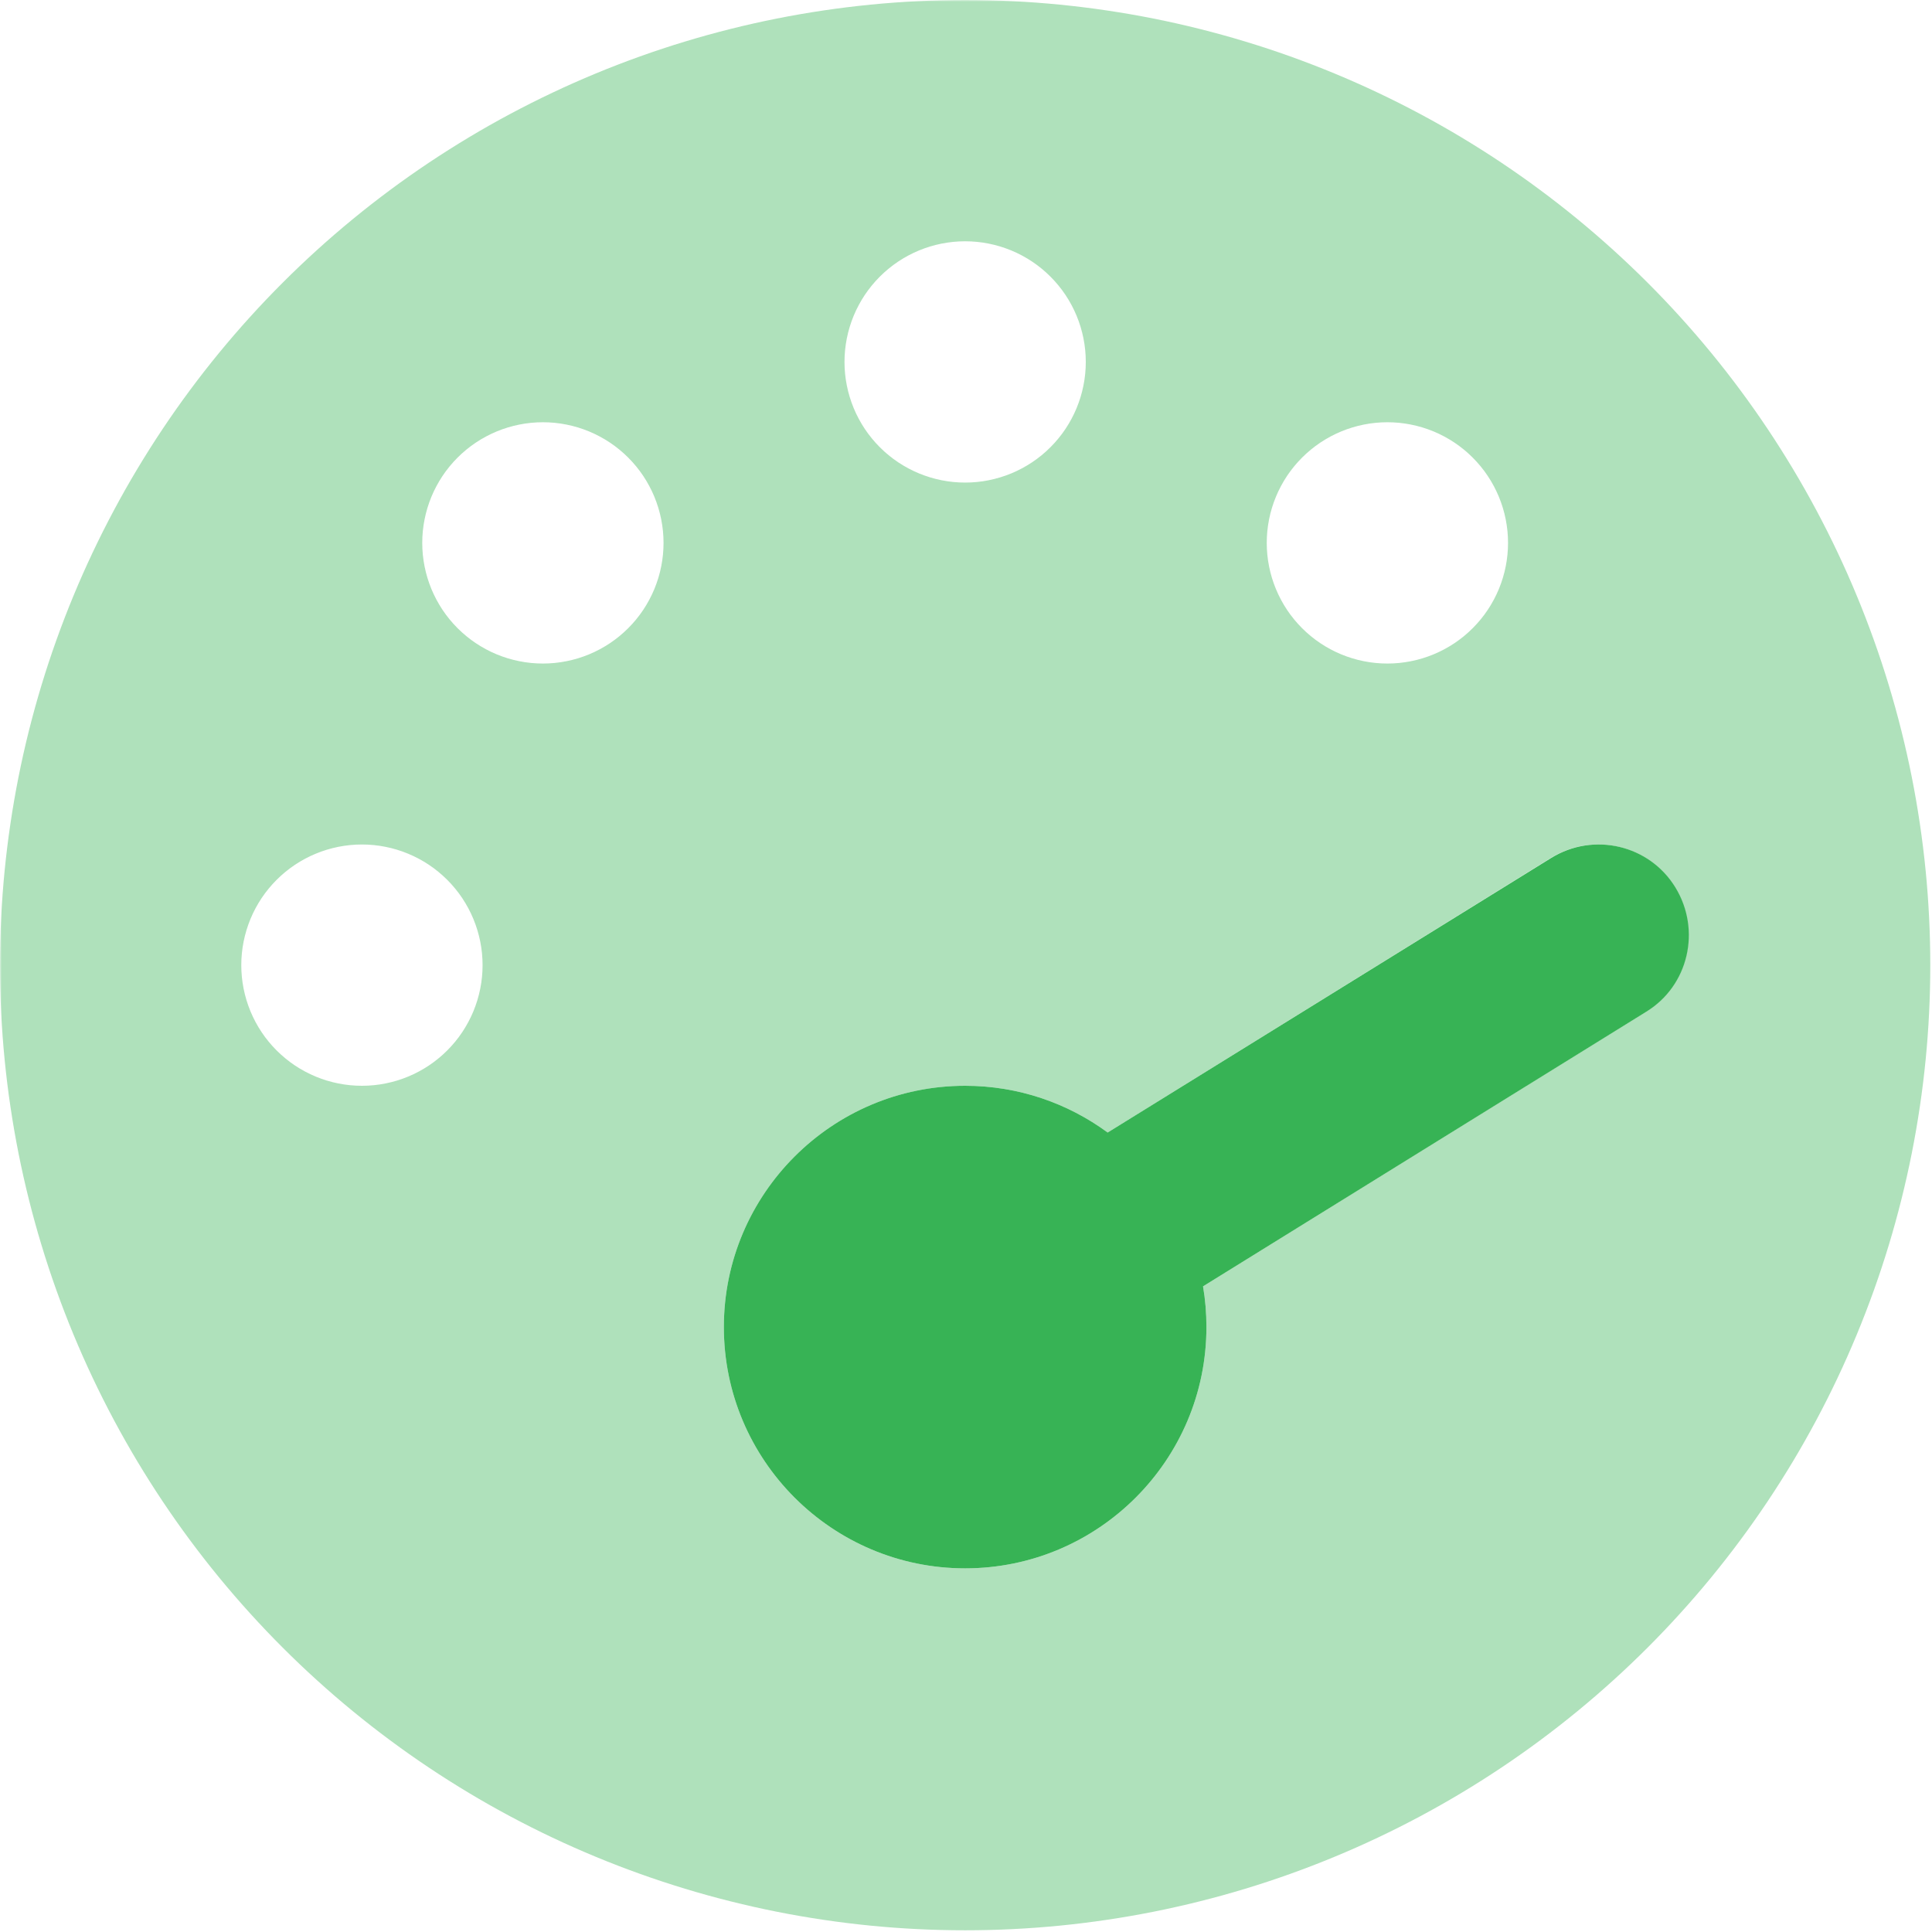 <svg version="1.0" preserveAspectRatio="xMidYMid meet" height="750" viewBox="0 0 562.5 562.5" zoomAndPan="magnify" width="750" xmlns:xlink="http://www.w3.org/1999/xlink" xmlns="http://www.w3.org/2000/svg"><defs><filter id="1ea92b71b6" height="100%" width="100%" y="0%" x="0%"><feColorMatrix color-interpolation-filters="sRGB" values="0 0 0 0 1 0 0 0 0 1 0 0 0 0 1 0 0 0 1 0"></feColorMatrix></filter><mask id="6548697655"><g filter="url(#1ea92b71b6)"><rect fill-opacity="0.4" height="675" y="-56.25" fill="#000000" width="675" x="-56.25"></rect></g></mask><clipPath id="5c51a0a39e"><rect height="562" y="0" width="562" x="0"></rect></clipPath></defs><g mask="url(#6548697655)"><g><g clip-path="url(#5c51a0a39e)"><path fill-rule="nonzero" fill-opacity="1" d="M 0 281 C 0 285.598 0.113 290.195 0.34 294.789 C 0.562 299.383 0.902 303.965 1.352 308.543 C 1.805 313.121 2.367 317.684 3.043 322.23 C 3.715 326.781 4.504 331.309 5.398 335.82 C 6.297 340.332 7.305 344.816 8.422 349.277 C 9.539 353.738 10.766 358.168 12.102 362.57 C 13.434 366.973 14.875 371.336 16.426 375.668 C 17.977 379.996 19.629 384.285 21.391 388.535 C 23.148 392.781 25.012 396.984 26.98 401.145 C 28.945 405.301 31.012 409.406 33.18 413.461 C 35.348 417.52 37.613 421.52 39.977 425.465 C 42.344 429.406 44.801 433.293 47.355 437.117 C 49.91 440.938 52.559 444.699 55.297 448.391 C 58.039 452.086 60.867 455.711 63.785 459.266 C 66.703 462.82 69.703 466.301 72.793 469.707 C 75.883 473.117 79.051 476.445 82.305 479.699 C 85.555 482.949 88.883 486.121 92.293 489.207 C 95.699 492.297 99.18 495.301 102.734 498.215 C 106.289 501.133 109.914 503.961 113.609 506.703 C 117.301 509.441 121.062 512.09 124.887 514.645 C 128.707 517.199 132.594 519.656 136.539 522.023 C 140.48 524.387 144.48 526.652 148.539 528.82 C 152.594 530.988 156.699 533.055 160.855 535.02 C 165.016 536.988 169.219 538.852 173.465 540.609 C 177.715 542.371 182.004 544.023 186.336 545.574 C 190.664 547.125 195.031 548.566 199.43 549.902 C 203.832 551.234 208.262 552.461 212.723 553.578 C 217.184 554.695 221.668 555.703 226.18 556.602 C 230.691 557.5 235.219 558.285 239.77 558.957 C 244.316 559.633 248.879 560.195 253.457 560.648 C 258.035 561.098 262.617 561.438 267.211 561.66 C 271.805 561.887 276.402 562 281 562 C 285.598 562 290.195 561.887 294.789 561.66 C 299.383 561.438 303.965 561.098 308.543 560.648 C 313.121 560.195 317.684 559.633 322.23 558.957 C 326.781 558.285 331.309 557.5 335.82 556.602 C 340.332 555.703 344.816 554.695 349.277 553.578 C 353.738 552.461 358.168 551.234 362.57 549.902 C 366.973 548.566 371.336 547.125 375.668 545.574 C 379.996 544.023 384.285 542.371 388.535 540.609 C 392.781 538.852 396.984 536.988 401.145 535.02 C 405.301 533.055 409.406 530.988 413.461 528.82 C 417.52 526.652 421.52 524.387 425.465 522.023 C 429.406 519.656 433.293 517.199 437.117 514.645 C 440.938 512.09 444.699 509.441 448.391 506.703 C 452.086 503.961 455.711 501.133 459.266 498.215 C 462.82 495.297 466.301 492.297 469.707 489.207 C 473.117 486.121 476.445 482.949 479.699 479.699 C 482.949 476.445 486.121 473.117 489.207 469.707 C 492.297 466.301 495.301 462.82 498.215 459.266 C 501.133 455.711 503.961 452.086 506.703 448.391 C 509.441 444.699 512.09 440.938 514.645 437.117 C 517.199 433.293 519.656 429.406 522.023 425.465 C 524.387 421.52 526.652 417.52 528.82 413.461 C 530.988 409.406 533.055 405.301 535.02 401.145 C 536.988 396.984 538.852 392.781 540.609 388.535 C 542.371 384.285 544.023 379.996 545.574 375.668 C 547.125 371.336 548.566 366.973 549.902 362.57 C 551.234 358.168 552.461 353.738 553.578 349.277 C 554.695 344.816 555.703 340.332 556.602 335.82 C 557.5 331.309 558.285 326.781 558.957 322.23 C 559.633 317.684 560.195 313.121 560.648 308.543 C 561.098 303.965 561.438 299.383 561.66 294.789 C 561.887 290.195 562 285.598 562 281 C 562 276.402 561.887 271.805 561.66 267.211 C 561.438 262.617 561.098 258.035 560.648 253.457 C 560.195 248.879 559.633 244.316 558.957 239.77 C 558.285 235.219 557.5 230.691 556.602 226.18 C 555.703 221.668 554.695 217.184 553.578 212.723 C 552.461 208.262 551.234 203.832 549.902 199.43 C 548.566 195.031 547.125 190.664 545.574 186.336 C 544.023 182.004 542.371 177.715 540.609 173.465 C 538.852 169.219 536.988 165.016 535.02 160.855 C 533.055 156.699 530.988 152.594 528.82 148.539 C 526.652 144.48 524.387 140.48 522.023 136.539 C 519.656 132.594 517.199 128.707 514.645 124.887 C 512.09 121.062 509.441 117.301 506.703 113.609 C 503.961 109.914 501.133 106.289 498.215 102.734 C 495.297 99.18 492.297 95.699 489.207 92.293 C 486.121 88.883 482.949 85.555 479.699 82.305 C 476.445 79.051 473.117 75.883 469.707 72.793 C 466.301 69.703 462.82 66.703 459.266 63.785 C 455.711 60.867 452.086 58.039 448.391 55.297 C 444.699 52.559 440.938 49.91 437.117 47.355 C 433.293 44.801 429.406 42.344 425.465 39.977 C 421.52 37.613 417.52 35.348 413.461 33.18 C 409.406 31.012 405.301 28.945 401.145 26.98 C 396.984 25.012 392.781 23.148 388.535 21.391 C 384.285 19.629 379.996 17.977 375.668 16.426 C 371.336 14.875 366.973 13.434 362.57 12.102 C 358.168 10.766 353.738 9.539 349.277 8.422 C 344.816 7.305 340.332 6.297 335.82 5.398 C 331.309 4.504 326.781 3.715 322.23 3.043 C 317.684 2.367 313.121 1.805 308.543 1.352 C 303.965 0.902 299.383 0.562 294.789 0.34 C 290.195 0.113 285.598 0 281 0 C 276.402 0 271.805 0.113 267.211 0.34 C 262.617 0.562 258.035 0.902 253.457 1.352 C 248.879 1.805 244.316 2.367 239.77 3.043 C 235.219 3.715 230.691 4.504 226.18 5.398 C 221.668 6.297 217.184 7.305 212.723 8.422 C 208.262 9.539 203.832 10.766 199.43 12.102 C 195.031 13.434 190.664 14.875 186.336 16.426 C 182.004 17.977 177.715 19.629 173.465 21.391 C 169.219 23.148 165.016 25.012 160.855 26.98 C 156.699 28.945 152.594 31.012 148.539 33.18 C 144.48 35.348 140.48 37.613 136.539 39.977 C 132.594 42.344 128.707 44.801 124.887 47.355 C 121.062 49.91 117.301 52.559 113.609 55.297 C 109.914 58.039 106.289 60.867 102.734 63.785 C 99.18 66.703 95.699 69.703 92.293 72.793 C 88.883 75.883 85.555 79.051 82.305 82.305 C 79.051 85.555 75.883 88.883 72.793 92.293 C 69.703 95.699 66.703 99.18 63.785 102.734 C 60.867 106.289 58.039 109.914 55.297 113.609 C 52.559 117.301 49.91 121.062 47.355 124.887 C 44.801 128.707 42.344 132.594 39.977 136.539 C 37.613 140.48 35.348 144.48 33.18 148.539 C 31.012 152.594 28.945 156.699 26.98 160.855 C 25.012 165.016 23.148 169.219 21.391 173.465 C 19.629 177.715 17.977 182.004 16.426 186.336 C 14.875 190.664 13.434 195.031 12.102 199.43 C 10.766 203.832 9.539 208.262 8.422 212.723 C 7.305 217.184 6.297 221.668 5.398 226.18 C 4.504 230.691 3.715 235.219 3.043 239.77 C 2.367 244.316 1.805 248.879 1.352 253.457 C 0.902 258.035 0.562 262.617 0.34 267.211 C 0.113 271.805 0 276.402 0 281 Z M 316.125 105.375 C 316.125 106.527 316.07 107.672 315.957 108.816 C 315.844 109.961 315.676 111.098 315.449 112.227 C 315.227 113.355 314.945 114.469 314.613 115.57 C 314.277 116.672 313.891 117.754 313.453 118.816 C 313.012 119.879 312.52 120.918 311.977 121.934 C 311.434 122.949 310.844 123.934 310.207 124.891 C 309.566 125.848 308.883 126.77 308.152 127.656 C 307.422 128.547 306.652 129.398 305.836 130.211 C 305.023 131.027 304.172 131.797 303.285 132.527 C 302.395 133.258 301.473 133.941 300.516 134.582 C 299.559 135.219 298.574 135.809 297.559 136.352 C 296.543 136.895 295.504 137.387 294.441 137.828 C 293.379 138.266 292.297 138.652 291.195 138.988 C 290.094 139.32 288.98 139.602 287.852 139.824 C 286.723 140.051 285.59 140.219 284.441 140.332 C 283.297 140.445 282.152 140.5 281 140.5 C 279.852 140.5 278.703 140.445 277.559 140.332 C 276.414 140.219 275.277 140.051 274.148 139.824 C 273.02 139.602 271.906 139.32 270.805 138.988 C 269.703 138.652 268.621 138.266 267.559 137.828 C 266.496 137.387 265.457 136.895 264.441 136.352 C 263.43 135.809 262.441 135.219 261.484 134.582 C 260.527 133.941 259.605 133.258 258.719 132.527 C 257.828 131.797 256.977 131.027 256.164 130.211 C 255.348 129.398 254.578 128.547 253.848 127.656 C 253.117 126.77 252.434 125.848 251.793 124.891 C 251.156 123.934 250.566 122.949 250.023 121.934 C 249.48 120.918 248.988 119.879 248.551 118.816 C 248.109 117.754 247.723 116.672 247.387 115.57 C 247.055 114.469 246.773 113.355 246.551 112.227 C 246.324 111.098 246.156 109.961 246.043 108.816 C 245.93 107.672 245.875 106.527 245.875 105.375 C 245.875 104.227 245.93 103.078 246.043 101.934 C 246.156 100.789 246.324 99.652 246.551 98.523 C 246.773 97.395 247.055 96.281 247.387 95.18 C 247.723 94.078 248.109 92.996 248.551 91.934 C 248.988 90.871 249.48 89.832 250.023 88.816 C 250.566 87.801 251.156 86.816 251.793 85.859 C 252.434 84.902 253.117 83.98 253.848 83.094 C 254.578 82.203 255.348 81.352 256.164 80.539 C 256.977 79.723 257.828 78.953 258.719 78.223 C 259.605 77.492 260.527 76.809 261.484 76.168 C 262.441 75.531 263.43 74.941 264.441 74.398 C 265.457 73.855 266.496 73.363 267.559 72.922 C 268.621 72.484 269.703 72.098 270.805 71.762 C 271.906 71.43 273.02 71.148 274.148 70.926 C 275.277 70.699 276.414 70.531 277.559 70.418 C 278.703 70.305 279.852 70.25 281 70.25 C 282.152 70.25 283.297 70.305 284.441 70.418 C 285.59 70.531 286.723 70.699 287.852 70.926 C 288.98 71.148 290.094 71.43 291.195 71.762 C 292.297 72.098 293.379 72.484 294.441 72.922 C 295.504 73.363 296.543 73.855 297.559 74.398 C 298.574 74.941 299.559 75.531 300.516 76.168 C 301.473 76.809 302.395 77.492 303.285 78.223 C 304.172 78.953 305.023 79.723 305.836 80.539 C 306.652 81.352 307.422 82.203 308.152 83.094 C 308.883 83.98 309.566 84.902 310.207 85.859 C 310.844 86.816 311.434 87.801 311.977 88.816 C 312.52 89.832 313.012 90.871 313.453 91.934 C 313.891 92.996 314.277 94.078 314.613 95.18 C 314.945 96.281 315.227 97.395 315.449 98.523 C 315.676 99.652 315.844 100.789 315.957 101.934 C 316.07 103.078 316.125 104.227 316.125 105.375 Z M 281 456.625 C 242.254 456.625 210.75 425.121 210.75 386.375 C 210.75 347.629 242.254 316.125 281 316.125 C 296.477 316.125 310.855 321.176 322.492 329.734 L 451.465 249.828 C 463.871 242.145 480.113 245.984 487.688 258.387 C 495.262 270.793 491.531 287.039 479.129 294.609 L 350.262 374.52 C 350.922 378.363 351.25 382.312 351.25 386.375 C 351.25 425.121 319.746 456.625 281 456.625 Z M 439.062 158.062 C 439.062 159.215 439.008 160.359 438.895 161.504 C 438.781 162.648 438.613 163.785 438.387 164.914 C 438.164 166.043 437.883 167.156 437.551 168.258 C 437.215 169.359 436.828 170.441 436.391 171.504 C 435.949 172.566 435.457 173.605 434.914 174.621 C 434.371 175.637 433.781 176.621 433.145 177.578 C 432.504 178.535 431.82 179.457 431.09 180.344 C 430.359 181.234 429.59 182.086 428.773 182.898 C 427.961 183.715 427.109 184.484 426.223 185.215 C 425.332 185.945 424.41 186.629 423.453 187.27 C 422.496 187.906 421.512 188.496 420.496 189.039 C 419.48 189.582 418.441 190.074 417.379 190.516 C 416.316 190.953 415.234 191.34 414.133 191.676 C 413.031 192.008 411.918 192.289 410.789 192.512 C 409.66 192.738 408.527 192.906 407.379 193.02 C 406.234 193.133 405.09 193.188 403.938 193.188 C 402.789 193.188 401.641 193.133 400.496 193.02 C 399.352 192.906 398.215 192.738 397.086 192.512 C 395.957 192.289 394.844 192.008 393.742 191.676 C 392.641 191.34 391.559 190.953 390.496 190.516 C 389.434 190.074 388.395 189.582 387.379 189.039 C 386.367 188.496 385.379 187.906 384.422 187.27 C 383.469 186.629 382.543 185.945 381.656 185.215 C 380.766 184.484 379.914 183.715 379.102 182.898 C 378.289 182.086 377.516 181.234 376.785 180.344 C 376.055 179.457 375.371 178.535 374.73 177.578 C 374.094 176.621 373.504 175.637 372.961 174.621 C 372.418 173.605 371.926 172.566 371.488 171.504 C 371.047 170.441 370.66 169.359 370.324 168.258 C 369.992 167.156 369.711 166.043 369.488 164.914 C 369.262 163.785 369.094 162.648 368.98 161.504 C 368.871 160.359 368.812 159.215 368.812 158.062 C 368.812 156.914 368.871 155.766 368.98 154.621 C 369.094 153.477 369.262 152.34 369.488 151.211 C 369.711 150.082 369.992 148.969 370.324 147.867 C 370.66 146.766 371.047 145.684 371.488 144.621 C 371.926 143.559 372.418 142.52 372.961 141.504 C 373.504 140.492 374.094 139.504 374.73 138.547 C 375.371 137.59 376.055 136.668 376.785 135.781 C 377.516 134.891 378.289 134.039 379.102 133.227 C 379.914 132.41 380.766 131.641 381.656 130.91 C 382.543 130.18 383.469 129.496 384.422 128.855 C 385.379 128.219 386.367 127.629 387.379 127.086 C 388.395 126.543 389.434 126.051 390.496 125.609 C 391.559 125.172 392.641 124.785 393.742 124.449 C 394.844 124.117 395.957 123.836 397.086 123.613 C 398.215 123.387 399.352 123.219 400.496 123.105 C 401.641 122.992 402.789 122.938 403.938 122.938 C 405.09 122.938 406.234 122.992 407.379 123.105 C 408.527 123.219 409.66 123.387 410.789 123.613 C 411.918 123.836 413.031 124.117 414.133 124.449 C 415.234 124.785 416.316 125.172 417.379 125.609 C 418.441 126.051 419.48 126.543 420.496 127.086 C 421.512 127.629 422.496 128.219 423.453 128.855 C 424.41 129.496 425.332 130.18 426.223 130.91 C 427.109 131.641 427.961 132.41 428.773 133.227 C 429.59 134.039 430.359 134.891 431.09 135.781 C 431.82 136.668 432.504 137.59 433.145 138.547 C 433.781 139.504 434.371 140.492 434.914 141.504 C 435.457 142.52 435.949 143.559 436.391 144.621 C 436.828 145.684 437.215 146.766 437.551 147.867 C 437.883 148.969 438.164 150.082 438.387 151.211 C 438.613 152.34 438.781 153.477 438.895 154.621 C 439.008 155.766 439.062 156.914 439.062 158.062 Z M 105.375 245.875 C 106.527 245.875 107.672 245.93 108.816 246.043 C 109.961 246.156 111.098 246.324 112.227 246.551 C 113.355 246.773 114.469 247.055 115.57 247.387 C 116.672 247.723 117.754 248.109 118.816 248.551 C 119.879 248.988 120.918 249.48 121.934 250.023 C 122.949 250.566 123.934 251.156 124.891 251.793 C 125.848 252.434 126.77 253.117 127.656 253.848 C 128.547 254.578 129.398 255.348 130.211 256.164 C 131.027 256.977 131.797 257.828 132.527 258.719 C 133.258 259.605 133.941 260.527 134.582 261.484 C 135.219 262.441 135.809 263.43 136.352 264.441 C 136.895 265.457 137.387 266.496 137.828 267.559 C 138.266 268.621 138.652 269.703 138.988 270.805 C 139.32 271.906 139.602 273.02 139.824 274.148 C 140.051 275.277 140.219 276.414 140.332 277.559 C 140.445 278.703 140.5 279.852 140.5 281 C 140.5 282.152 140.445 283.297 140.332 284.441 C 140.219 285.59 140.051 286.723 139.824 287.852 C 139.602 288.98 139.32 290.094 138.988 291.195 C 138.652 292.297 138.266 293.379 137.828 294.441 C 137.387 295.504 136.895 296.543 136.352 297.559 C 135.809 298.574 135.219 299.559 134.582 300.516 C 133.941 301.473 133.258 302.395 132.527 303.285 C 131.797 304.172 131.027 305.023 130.211 305.836 C 129.398 306.652 128.547 307.422 127.656 308.152 C 126.77 308.883 125.848 309.566 124.891 310.207 C 123.934 310.844 122.949 311.434 121.934 311.977 C 120.918 312.52 119.879 313.012 118.816 313.453 C 117.754 313.891 116.672 314.277 115.57 314.613 C 114.469 314.945 113.355 315.227 112.227 315.449 C 111.098 315.676 109.961 315.844 108.816 315.957 C 107.672 316.07 106.527 316.125 105.375 316.125 C 104.227 316.125 103.078 316.07 101.934 315.957 C 100.789 315.844 99.652 315.676 98.523 315.449 C 97.395 315.227 96.281 314.945 95.18 314.613 C 94.078 314.277 92.996 313.891 91.934 313.453 C 90.871 313.012 89.832 312.52 88.816 311.977 C 87.801 311.434 86.816 310.844 85.859 310.207 C 84.902 309.566 83.98 308.883 83.094 308.152 C 82.203 307.422 81.352 306.652 80.539 305.836 C 79.723 305.023 78.953 304.172 78.223 303.285 C 77.492 302.395 76.809 301.473 76.168 300.516 C 75.531 299.559 74.941 298.574 74.398 297.559 C 73.855 296.543 73.363 295.504 72.922 294.441 C 72.484 293.379 72.098 292.297 71.762 291.195 C 71.43 290.094 71.148 288.98 70.926 287.852 C 70.699 286.723 70.531 285.59 70.418 284.441 C 70.305 283.297 70.25 282.152 70.25 281 C 70.25 279.852 70.305 278.703 70.418 277.559 C 70.531 276.414 70.699 275.277 70.926 274.148 C 71.148 273.02 71.43 271.906 71.762 270.805 C 72.098 269.703 72.484 268.621 72.922 267.559 C 73.363 266.496 73.855 265.457 74.398 264.441 C 74.941 263.43 75.531 262.441 76.168 261.484 C 76.809 260.527 77.492 259.605 78.223 258.719 C 78.953 257.828 79.723 256.977 80.539 256.164 C 81.352 255.348 82.203 254.578 83.094 253.848 C 83.98 253.117 84.902 252.434 85.859 251.793 C 86.816 251.156 87.801 250.566 88.816 250.023 C 89.832 249.48 90.871 248.988 91.934 248.551 C 92.996 248.109 94.078 247.723 95.18 247.387 C 96.281 247.055 97.395 246.773 98.523 246.551 C 99.652 246.324 100.789 246.156 101.934 246.043 C 103.078 245.93 104.227 245.875 105.375 245.875 Z M 193.188 158.062 C 193.188 159.215 193.133 160.359 193.02 161.504 C 192.906 162.648 192.738 163.785 192.512 164.914 C 192.289 166.043 192.008 167.156 191.676 168.258 C 191.34 169.359 190.953 170.441 190.516 171.504 C 190.074 172.566 189.582 173.605 189.039 174.621 C 188.496 175.637 187.906 176.621 187.27 177.578 C 186.629 178.535 185.945 179.457 185.215 180.344 C 184.484 181.234 183.715 182.086 182.898 182.898 C 182.086 183.715 181.234 184.484 180.344 185.215 C 179.457 185.945 178.535 186.629 177.578 187.27 C 176.621 187.906 175.637 188.496 174.621 189.039 C 173.605 189.582 172.566 190.074 171.504 190.516 C 170.441 190.953 169.359 191.34 168.258 191.676 C 167.156 192.008 166.043 192.289 164.914 192.512 C 163.785 192.738 162.648 192.906 161.504 193.02 C 160.359 193.133 159.215 193.188 158.062 193.188 C 156.914 193.188 155.766 193.133 154.621 193.02 C 153.477 192.906 152.34 192.738 151.211 192.512 C 150.082 192.289 148.969 192.008 147.867 191.676 C 146.766 191.34 145.684 190.953 144.621 190.516 C 143.559 190.074 142.52 189.582 141.504 189.039 C 140.492 188.496 139.504 187.906 138.547 187.27 C 137.59 186.629 136.668 185.945 135.781 185.215 C 134.891 184.484 134.039 183.715 133.227 182.898 C 132.41 182.086 131.641 181.234 130.91 180.344 C 130.18 179.457 129.496 178.535 128.855 177.578 C 128.219 176.621 127.629 175.637 127.086 174.621 C 126.543 173.605 126.051 172.566 125.609 171.504 C 125.172 170.441 124.785 169.359 124.449 168.258 C 124.117 167.156 123.836 166.043 123.613 164.914 C 123.387 163.785 123.219 162.648 123.105 161.504 C 122.992 160.359 122.938 159.215 122.938 158.062 C 122.938 156.914 122.992 155.766 123.105 154.621 C 123.219 153.477 123.387 152.34 123.613 151.211 C 123.836 150.082 124.117 148.969 124.449 147.867 C 124.785 146.766 125.172 145.684 125.609 144.621 C 126.051 143.559 126.543 142.52 127.086 141.504 C 127.629 140.492 128.219 139.504 128.855 138.547 C 129.496 137.59 130.18 136.668 130.91 135.781 C 131.641 134.891 132.41 134.039 133.227 133.227 C 134.039 132.41 134.891 131.641 135.781 130.91 C 136.668 130.18 137.59 129.496 138.547 128.855 C 139.504 128.219 140.492 127.629 141.504 127.086 C 142.52 126.543 143.559 126.051 144.621 125.609 C 145.684 125.172 146.766 124.785 147.867 124.449 C 148.969 124.117 150.082 123.836 151.211 123.613 C 152.34 123.387 153.477 123.219 154.621 123.105 C 155.766 122.992 156.914 122.938 158.062 122.938 C 159.215 122.938 160.359 122.992 161.504 123.105 C 162.648 123.219 163.785 123.387 164.914 123.613 C 166.043 123.836 167.156 124.117 168.258 124.449 C 169.359 124.785 170.441 125.172 171.504 125.609 C 172.566 126.051 173.605 126.543 174.621 127.086 C 175.637 127.629 176.621 128.219 177.578 128.855 C 178.535 129.496 179.457 130.18 180.344 130.91 C 181.234 131.641 182.086 132.41 182.898 133.227 C 183.715 134.039 184.484 134.891 185.215 135.781 C 185.945 136.668 186.629 137.59 187.27 138.547 C 187.906 139.504 188.496 140.492 189.039 141.504 C 189.582 142.52 190.074 143.559 190.516 144.621 C 190.953 145.684 191.34 146.766 191.676 147.867 C 192.008 148.969 192.289 150.082 192.512 151.211 C 192.738 152.34 192.906 153.477 193.02 154.621 C 193.133 155.766 193.188 156.914 193.188 158.062 Z M 193.188 158.062" fill="#37b355"></path></g></g></g><path fill-rule="nonzero" fill-opacity="1" d="M 451.574 249.828 C 463.98 242.145 480.227 245.984 487.797 258.387 C 495.371 270.793 491.641 287.039 479.238 294.609 L 350.262 374.52 C 350.922 378.363 351.25 382.312 351.25 386.375 C 351.25 425.121 319.746 456.625 281 456.625 C 242.254 456.625 210.75 425.121 210.75 386.375 C 210.75 347.629 242.254 316.125 281 316.125 C 296.477 316.125 310.855 321.176 322.492 329.734 Z M 451.574 249.828" fill="#37b355"></path></svg>